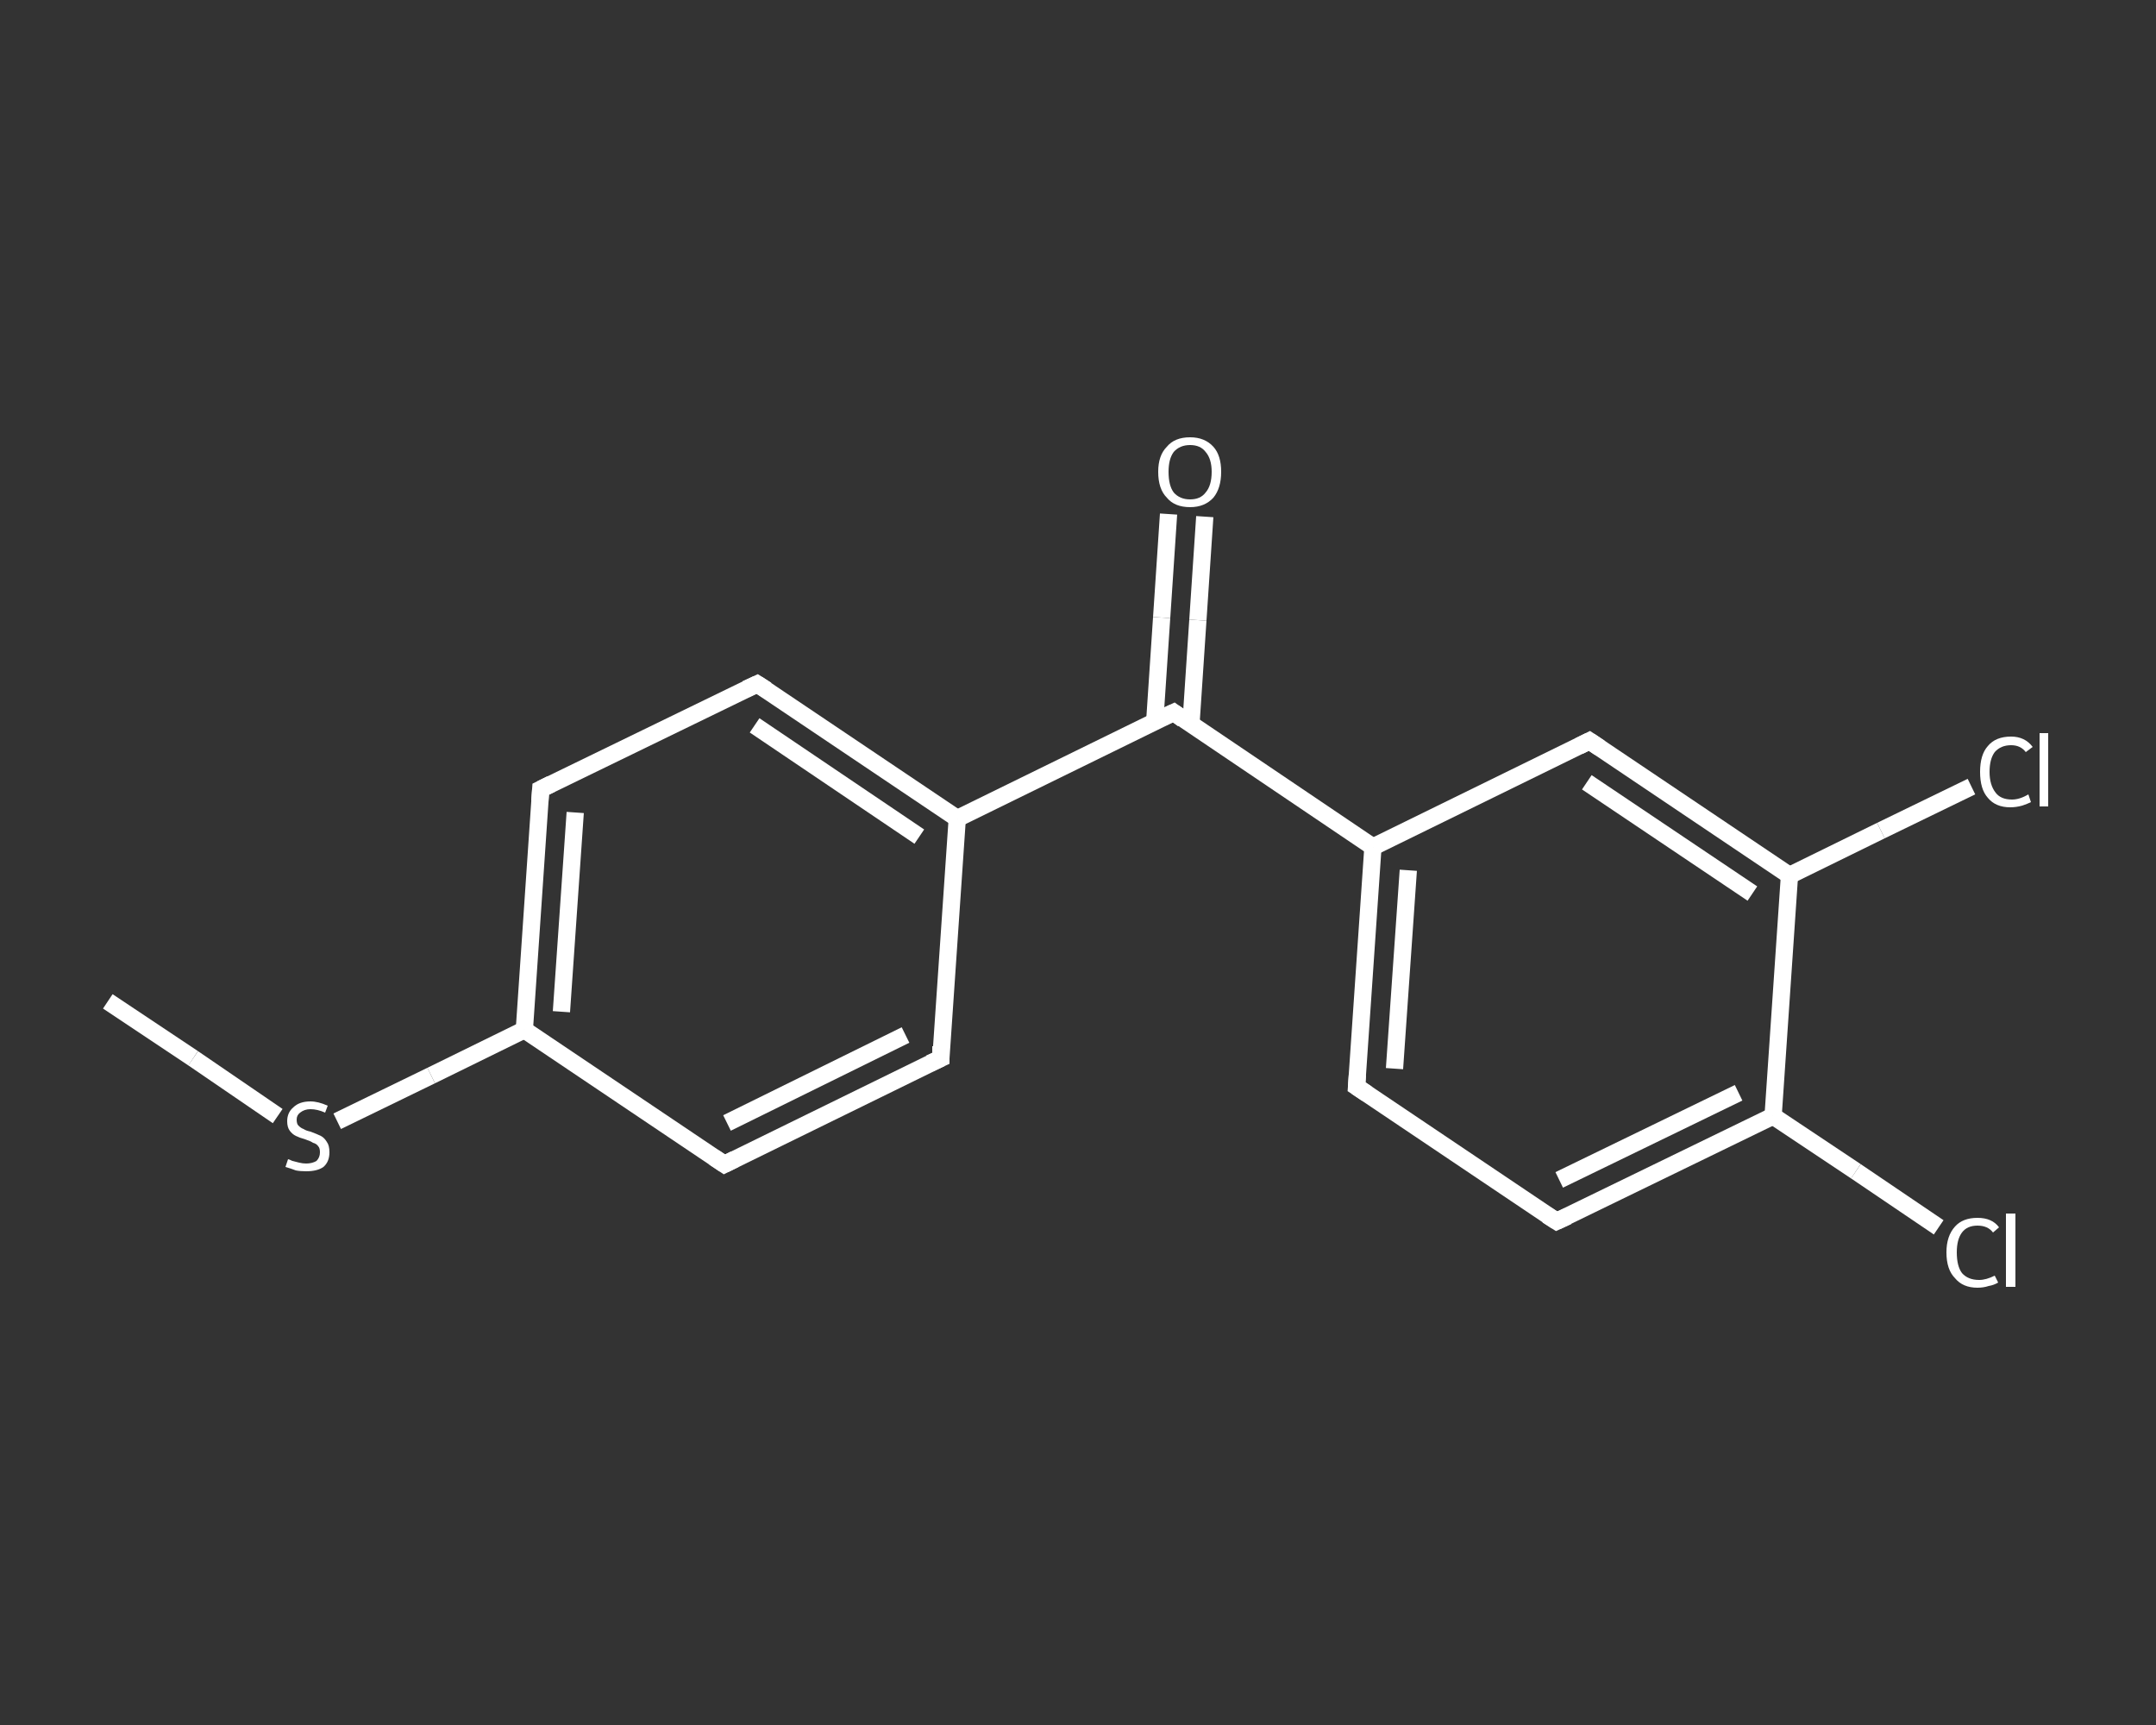 <?xml version='1.0' encoding='iso-8859-1'?>
<svg version='1.1' baseProfile='full'
              xmlns='http://www.w3.org/2000/svg'
                      xmlns:rdkit='http://www.rdkit.org/xml'
                      xmlns:xlink='http://www.w3.org/1999/xlink'
                  xml:space='preserve'
width='250px' height='200px' viewBox='0 0 250 200'>
<rect x="0" y="0" width="250" height="200" fill="#333333" stroke="none"/>
<!-- END OF HEADER -->
<rect style='opacity:1.0;fill:transparent;stroke:none' width='250.0' height='200.0' x='0.0' y='0.0'> </rect>
<path class='bond-0 atom-0 atom-1' d='M 12.5,116.1 L 22.4,122.7' style='fill:none;fill-rule:evenodd;stroke:#FFFFFF;stroke-width:2.0px;stroke-linecap:butt;stroke-linejoin:miter;stroke-opacity:1' />
<path class='bond-0 atom-0 atom-1' d='M 22.4,122.7 L 32.2,129.4' style='fill:none;fill-rule:evenodd;stroke:#FFFFFF;stroke-width:2.0px;stroke-linecap:butt;stroke-linejoin:miter;stroke-opacity:1' />
<path class='bond-1 atom-1 atom-2' d='M 39.1,130.0 L 50.0,124.7' style='fill:none;fill-rule:evenodd;stroke:#FFFFFF;stroke-width:2.0px;stroke-linecap:butt;stroke-linejoin:miter;stroke-opacity:1' />
<path class='bond-1 atom-1 atom-2' d='M 50.0,124.7 L 60.8,119.4' style='fill:none;fill-rule:evenodd;stroke:#FFFFFF;stroke-width:2.0px;stroke-linecap:butt;stroke-linejoin:miter;stroke-opacity:1' />
<path class='bond-2 atom-2 atom-3' d='M 60.8,119.4 L 62.7,91.5' style='fill:none;fill-rule:evenodd;stroke:#FFFFFF;stroke-width:2.0px;stroke-linecap:butt;stroke-linejoin:miter;stroke-opacity:1' />
<path class='bond-2 atom-2 atom-3' d='M 65.1,117.3 L 66.7,94.2' style='fill:none;fill-rule:evenodd;stroke:#FFFFFF;stroke-width:2.0px;stroke-linecap:butt;stroke-linejoin:miter;stroke-opacity:1' />
<path class='bond-3 atom-3 atom-4' d='M 62.7,91.5 L 87.8,79.3' style='fill:none;fill-rule:evenodd;stroke:#FFFFFF;stroke-width:2.0px;stroke-linecap:butt;stroke-linejoin:miter;stroke-opacity:1' />
<path class='bond-4 atom-4 atom-5' d='M 87.8,79.3 L 111.0,94.9' style='fill:none;fill-rule:evenodd;stroke:#FFFFFF;stroke-width:2.0px;stroke-linecap:butt;stroke-linejoin:miter;stroke-opacity:1' />
<path class='bond-4 atom-4 atom-5' d='M 87.5,84.1 L 106.6,97.0' style='fill:none;fill-rule:evenodd;stroke:#FFFFFF;stroke-width:2.0px;stroke-linecap:butt;stroke-linejoin:miter;stroke-opacity:1' />
<path class='bond-5 atom-5 atom-6' d='M 111.0,94.9 L 136.1,82.6' style='fill:none;fill-rule:evenodd;stroke:#FFFFFF;stroke-width:2.0px;stroke-linecap:butt;stroke-linejoin:miter;stroke-opacity:1' />
<path class='bond-6 atom-6 atom-7' d='M 138.1,83.9 L 138.9,71.9' style='fill:none;fill-rule:evenodd;stroke:#FFFFFF;stroke-width:2.0px;stroke-linecap:butt;stroke-linejoin:miter;stroke-opacity:1' />
<path class='bond-6 atom-6 atom-7' d='M 138.9,71.9 L 139.7,59.9' style='fill:none;fill-rule:evenodd;stroke:#FFFFFF;stroke-width:2.0px;stroke-linecap:butt;stroke-linejoin:miter;stroke-opacity:1' />
<path class='bond-6 atom-6 atom-7' d='M 133.9,83.6 L 134.7,71.6' style='fill:none;fill-rule:evenodd;stroke:#FFFFFF;stroke-width:2.0px;stroke-linecap:butt;stroke-linejoin:miter;stroke-opacity:1' />
<path class='bond-6 atom-6 atom-7' d='M 134.7,71.6 L 135.5,59.6' style='fill:none;fill-rule:evenodd;stroke:#FFFFFF;stroke-width:2.0px;stroke-linecap:butt;stroke-linejoin:miter;stroke-opacity:1' />
<path class='bond-7 atom-6 atom-8' d='M 136.1,82.6 L 159.2,98.2' style='fill:none;fill-rule:evenodd;stroke:#FFFFFF;stroke-width:2.0px;stroke-linecap:butt;stroke-linejoin:miter;stroke-opacity:1' />
<path class='bond-8 atom-8 atom-9' d='M 159.2,98.2 L 157.3,126.0' style='fill:none;fill-rule:evenodd;stroke:#FFFFFF;stroke-width:2.0px;stroke-linecap:butt;stroke-linejoin:miter;stroke-opacity:1' />
<path class='bond-8 atom-8 atom-9' d='M 163.3,100.9 L 161.7,123.9' style='fill:none;fill-rule:evenodd;stroke:#FFFFFF;stroke-width:2.0px;stroke-linecap:butt;stroke-linejoin:miter;stroke-opacity:1' />
<path class='bond-9 atom-9 atom-10' d='M 157.3,126.0 L 180.5,141.6' style='fill:none;fill-rule:evenodd;stroke:#FFFFFF;stroke-width:2.0px;stroke-linecap:butt;stroke-linejoin:miter;stroke-opacity:1' />
<path class='bond-10 atom-10 atom-11' d='M 180.5,141.6 L 205.6,129.4' style='fill:none;fill-rule:evenodd;stroke:#FFFFFF;stroke-width:2.0px;stroke-linecap:butt;stroke-linejoin:miter;stroke-opacity:1' />
<path class='bond-10 atom-10 atom-11' d='M 180.8,136.8 L 201.6,126.7' style='fill:none;fill-rule:evenodd;stroke:#FFFFFF;stroke-width:2.0px;stroke-linecap:butt;stroke-linejoin:miter;stroke-opacity:1' />
<path class='bond-11 atom-11 atom-12' d='M 205.6,129.4 L 215.2,135.8' style='fill:none;fill-rule:evenodd;stroke:#FFFFFF;stroke-width:2.0px;stroke-linecap:butt;stroke-linejoin:miter;stroke-opacity:1' />
<path class='bond-11 atom-11 atom-12' d='M 215.2,135.8 L 224.8,142.3' style='fill:none;fill-rule:evenodd;stroke:#FFFFFF;stroke-width:2.0px;stroke-linecap:butt;stroke-linejoin:miter;stroke-opacity:1' />
<path class='bond-12 atom-11 atom-13' d='M 205.6,129.4 L 207.5,101.5' style='fill:none;fill-rule:evenodd;stroke:#FFFFFF;stroke-width:2.0px;stroke-linecap:butt;stroke-linejoin:miter;stroke-opacity:1' />
<path class='bond-13 atom-13 atom-14' d='M 207.5,101.5 L 218.1,96.3' style='fill:none;fill-rule:evenodd;stroke:#FFFFFF;stroke-width:2.0px;stroke-linecap:butt;stroke-linejoin:miter;stroke-opacity:1' />
<path class='bond-13 atom-13 atom-14' d='M 218.1,96.3 L 228.6,91.2' style='fill:none;fill-rule:evenodd;stroke:#FFFFFF;stroke-width:2.0px;stroke-linecap:butt;stroke-linejoin:miter;stroke-opacity:1' />
<path class='bond-14 atom-13 atom-15' d='M 207.5,101.5 L 184.3,85.9' style='fill:none;fill-rule:evenodd;stroke:#FFFFFF;stroke-width:2.0px;stroke-linecap:butt;stroke-linejoin:miter;stroke-opacity:1' />
<path class='bond-14 atom-13 atom-15' d='M 203.2,103.6 L 184.0,90.7' style='fill:none;fill-rule:evenodd;stroke:#FFFFFF;stroke-width:2.0px;stroke-linecap:butt;stroke-linejoin:miter;stroke-opacity:1' />
<path class='bond-15 atom-5 atom-16' d='M 111.0,94.9 L 109.1,122.7' style='fill:none;fill-rule:evenodd;stroke:#FFFFFF;stroke-width:2.0px;stroke-linecap:butt;stroke-linejoin:miter;stroke-opacity:1' />
<path class='bond-16 atom-16 atom-17' d='M 109.1,122.7 L 84.0,135.0' style='fill:none;fill-rule:evenodd;stroke:#FFFFFF;stroke-width:2.0px;stroke-linecap:butt;stroke-linejoin:miter;stroke-opacity:1' />
<path class='bond-16 atom-16 atom-17' d='M 105.0,120.0 L 84.3,130.2' style='fill:none;fill-rule:evenodd;stroke:#FFFFFF;stroke-width:2.0px;stroke-linecap:butt;stroke-linejoin:miter;stroke-opacity:1' />
<path class='bond-17 atom-17 atom-2' d='M 84.0,135.0 L 60.8,119.4' style='fill:none;fill-rule:evenodd;stroke:#FFFFFF;stroke-width:2.0px;stroke-linecap:butt;stroke-linejoin:miter;stroke-opacity:1' />
<path class='bond-18 atom-15 atom-8' d='M 184.3,85.9 L 159.2,98.2' style='fill:none;fill-rule:evenodd;stroke:#FFFFFF;stroke-width:2.0px;stroke-linecap:butt;stroke-linejoin:miter;stroke-opacity:1' />
<path d='M 62.6,92.9 L 62.7,91.5 L 63.9,90.9' style='fill:none;stroke:#FFFFFF;stroke-width:2.0px;stroke-linecap:butt;stroke-linejoin:miter;stroke-opacity:1;' />
<path d='M 86.5,79.9 L 87.8,79.3 L 88.9,80.0' style='fill:none;stroke:#FFFFFF;stroke-width:2.0px;stroke-linecap:butt;stroke-linejoin:miter;stroke-opacity:1;' />
<path d='M 134.8,83.2 L 136.1,82.6 L 137.2,83.4' style='fill:none;stroke:#FFFFFF;stroke-width:2.0px;stroke-linecap:butt;stroke-linejoin:miter;stroke-opacity:1;' />
<path d='M 157.4,124.6 L 157.3,126.0 L 158.5,126.8' style='fill:none;stroke:#FFFFFF;stroke-width:2.0px;stroke-linecap:butt;stroke-linejoin:miter;stroke-opacity:1;' />
<path d='M 179.4,140.9 L 180.5,141.6 L 181.8,141.0' style='fill:none;stroke:#FFFFFF;stroke-width:2.0px;stroke-linecap:butt;stroke-linejoin:miter;stroke-opacity:1;' />
<path d='M 185.5,86.7 L 184.3,85.9 L 183.1,86.5' style='fill:none;stroke:#FFFFFF;stroke-width:2.0px;stroke-linecap:butt;stroke-linejoin:miter;stroke-opacity:1;' />
<path d='M 109.1,121.3 L 109.1,122.7 L 107.8,123.3' style='fill:none;stroke:#FFFFFF;stroke-width:2.0px;stroke-linecap:butt;stroke-linejoin:miter;stroke-opacity:1;' />
<path d='M 85.2,134.4 L 84.0,135.0 L 82.8,134.2' style='fill:none;stroke:#FFFFFF;stroke-width:2.0px;stroke-linecap:butt;stroke-linejoin:miter;stroke-opacity:1;' />
<path class='atom-1' d='M 33.4 134.4
Q 33.5 134.4, 33.9 134.6
Q 34.3 134.7, 34.7 134.8
Q 35.1 134.9, 35.5 134.9
Q 36.2 134.9, 36.7 134.6
Q 37.1 134.2, 37.1 133.6
Q 37.1 133.1, 36.9 132.9
Q 36.7 132.6, 36.3 132.5
Q 36.0 132.3, 35.4 132.1
Q 34.7 131.9, 34.3 131.7
Q 33.9 131.5, 33.6 131.1
Q 33.3 130.7, 33.3 130.0
Q 33.3 129.0, 34.0 128.4
Q 34.7 127.7, 36.0 127.7
Q 36.9 127.7, 38.0 128.2
L 37.7 129.0
Q 36.8 128.6, 36.0 128.6
Q 35.3 128.6, 34.8 129.0
Q 34.4 129.3, 34.4 129.8
Q 34.4 130.3, 34.6 130.5
Q 34.9 130.8, 35.2 130.9
Q 35.5 131.1, 36.0 131.2
Q 36.8 131.5, 37.2 131.7
Q 37.6 131.9, 37.9 132.4
Q 38.2 132.8, 38.2 133.6
Q 38.2 134.7, 37.5 135.3
Q 36.8 135.8, 35.5 135.8
Q 34.8 135.8, 34.3 135.7
Q 33.8 135.5, 33.1 135.3
L 33.4 134.4
' fill='#FFFFFF'/>
<path class='atom-7' d='M 134.3 54.7
Q 134.3 52.8, 135.3 51.8
Q 136.2 50.7, 138.0 50.7
Q 139.7 50.7, 140.7 51.8
Q 141.6 52.8, 141.6 54.7
Q 141.6 56.6, 140.7 57.7
Q 139.7 58.8, 138.0 58.8
Q 136.2 58.8, 135.3 57.7
Q 134.3 56.7, 134.3 54.7
M 138.0 57.9
Q 139.2 57.9, 139.8 57.1
Q 140.5 56.3, 140.5 54.7
Q 140.5 53.2, 139.8 52.4
Q 139.2 51.6, 138.0 51.6
Q 136.8 51.6, 136.1 52.4
Q 135.5 53.2, 135.5 54.7
Q 135.5 56.3, 136.1 57.1
Q 136.8 57.9, 138.0 57.9
' fill='#FFFFFF'/>
<path class='atom-12' d='M 225.7 145.2
Q 225.7 143.3, 226.7 142.2
Q 227.6 141.2, 229.3 141.2
Q 231.0 141.2, 231.8 142.3
L 231.1 142.9
Q 230.5 142.1, 229.3 142.1
Q 228.1 142.1, 227.5 142.9
Q 226.9 143.7, 226.9 145.2
Q 226.9 146.8, 227.5 147.6
Q 228.2 148.4, 229.5 148.4
Q 230.3 148.4, 231.3 147.9
L 231.7 148.7
Q 231.2 149.0, 230.6 149.1
Q 230.0 149.3, 229.3 149.3
Q 227.6 149.3, 226.7 148.2
Q 225.7 147.2, 225.7 145.2
' fill='#FFFFFF'/>
<path class='atom-12' d='M 232.6 140.7
L 233.7 140.7
L 233.7 149.2
L 232.6 149.2
L 232.6 140.7
' fill='#FFFFFF'/>
<path class='atom-14' d='M 229.6 89.5
Q 229.6 87.5, 230.5 86.5
Q 231.4 85.4, 233.2 85.4
Q 234.8 85.4, 235.7 86.6
L 234.9 87.2
Q 234.3 86.4, 233.2 86.4
Q 232.0 86.4, 231.3 87.2
Q 230.7 88.0, 230.7 89.5
Q 230.7 91.0, 231.4 91.9
Q 232.0 92.7, 233.3 92.7
Q 234.2 92.7, 235.2 92.1
L 235.5 93.0
Q 235.1 93.2, 234.5 93.4
Q 233.8 93.6, 233.1 93.6
Q 231.4 93.6, 230.5 92.5
Q 229.6 91.5, 229.6 89.5
' fill='#FFFFFF'/>
<path class='atom-14' d='M 236.5 85.0
L 237.5 85.0
L 237.5 93.5
L 236.5 93.5
L 236.5 85.0
' fill='#FFFFFF'/>
</svg>
